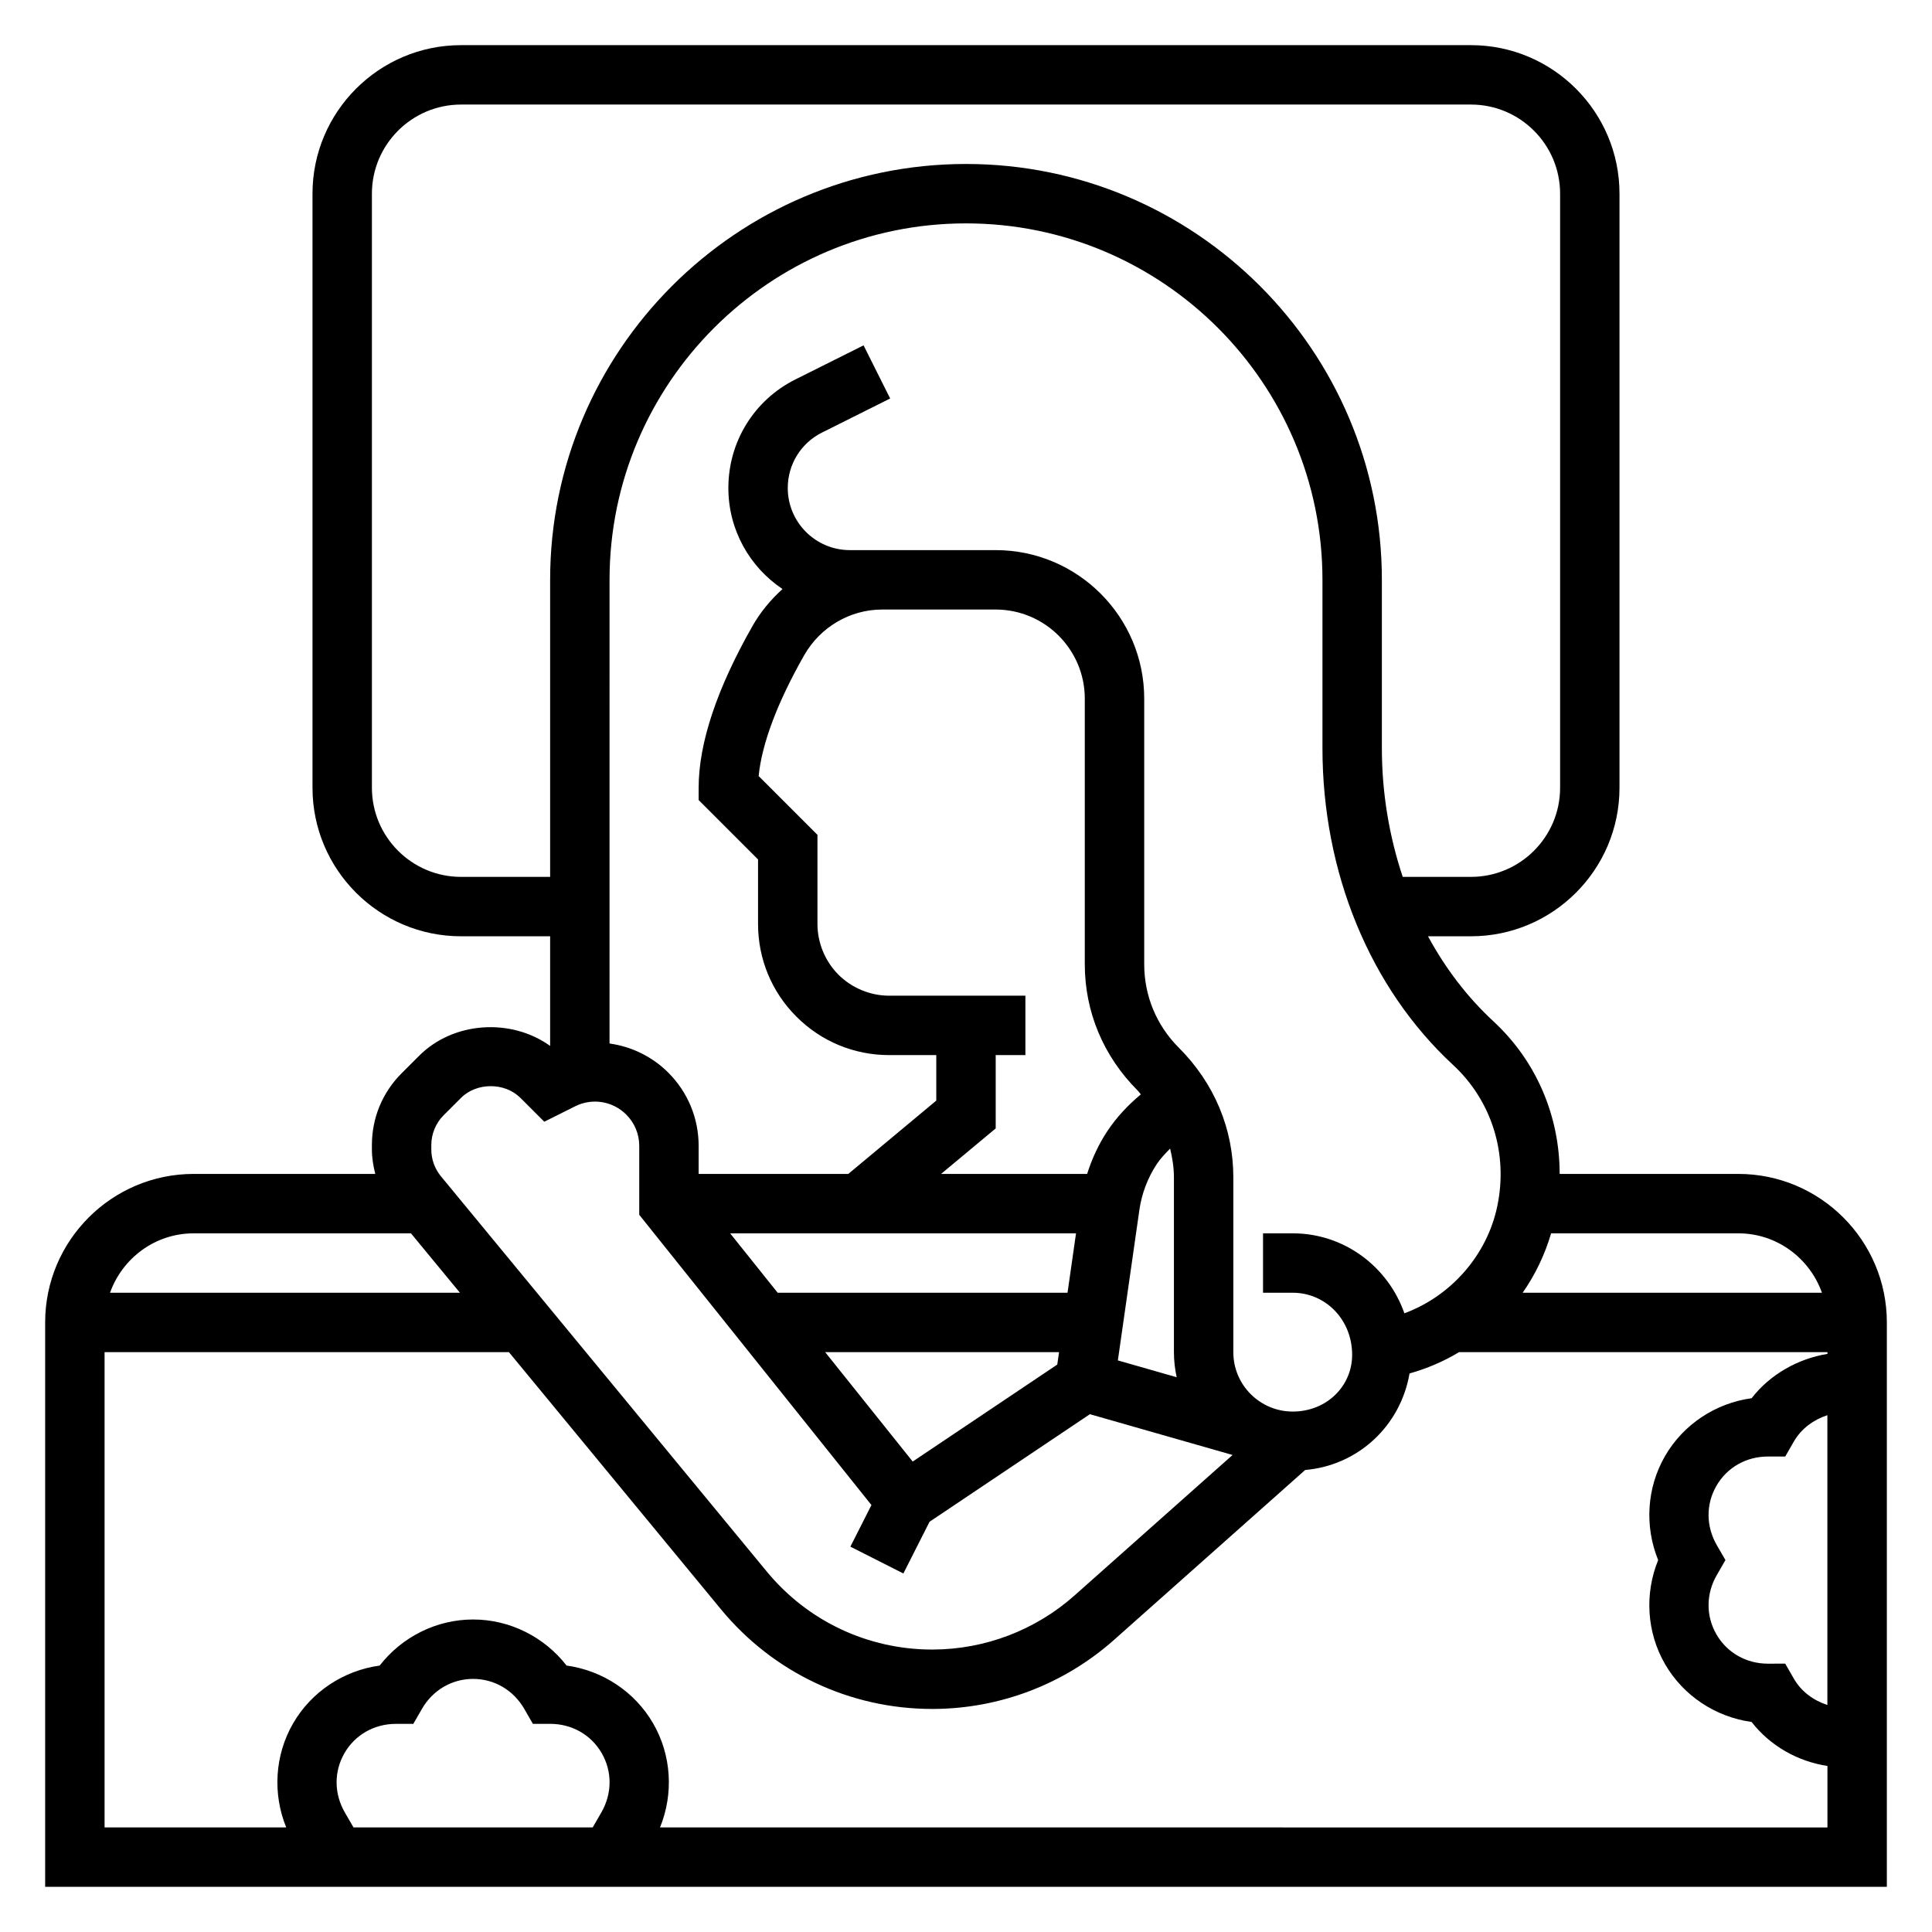 <?xml version="1.0" encoding="UTF-8"?>
<!-- Uploaded to: ICON Repo, www.iconrepo.com, Generator: ICON Repo Mixer Tools -->
<svg fill="#000000" width="800px" height="800px" version="1.1" viewBox="144 144 512 512" xmlns="http://www.w3.org/2000/svg">
 <path d="m604.67 455.1h-47.344c-0.008-15.305-6.133-29.867-17.57-40.453-6.91-6.391-12.715-14.027-17.32-22.523h11.387c21.703 0 39.359-17.656 39.359-39.359v-157.44c0-21.703-17.656-39.359-39.359-39.359h-267.65c-21.703 0-39.359 17.656-39.359 39.359v157.44c0 21.703 17.656 39.359 39.359 39.359h23.617v29.055c-10.305-7.414-25.609-6.527-34.746 2.637l-4.617 4.617c-5.078 5.078-7.871 11.824-7.871 19.004v1.203c0 2.195 0.363 4.344 0.891 6.465l-48.125-0.004c-21.703 0-39.359 17.656-39.359 39.359v149.57h488.07v-149.57c0-21.703-17.656-39.359-39.359-39.359zm-5.691 98.395c-2.883-4.977-2.93-10.855-0.109-15.734 2.801-4.871 7.91-7.769 13.648-7.769h0.023l4.559 0.008 2.273-3.953c2.016-3.504 5.289-5.824 8.902-7.008v76.801c-3.621-1.18-6.887-3.496-8.902-7.008l-2.273-3.953-4.559 0.012h-0.023c-5.738 0-10.848-2.906-13.648-7.769-2.816-4.871-2.777-10.754 0.109-15.734l2.281-3.949zm27.859-66.906h-79.32c3.344-4.777 5.879-10.086 7.543-15.742h49.609c10.25 0 18.906 6.606 22.168 15.742zm-86.043-22.93c-2.707 12.996-12.297 23.828-24.617 28.379-4.312-12.297-15.875-21.191-29.59-21.191h-7.871v15.742h7.871c8.684 0 15.742 7.117 15.742 16.453 0 8.289-6.746 15.035-15.742 15.035-8.684 0-15.742-7.055-15.742-15.719v-46.344c0-12.848-5.031-24.953-14.469-34.387-5.898-5.894-9.148-13.742-9.148-22.086v-70.395c0-21.703-17.656-39.359-39.359-39.359h-38.652c-9.07 0-16.453-7.375-16.453-16.453 0-6.273 3.488-11.91 9.094-14.711l18.043-9.02-7.047-14.082-18.043 9.02c-10.973 5.484-17.789 16.523-17.789 28.793 0 11.156 5.707 20.988 14.352 26.766-3.086 2.793-5.809 6.031-7.934 9.762-9.48 16.656-14.293 31.094-14.293 42.902v3.258l15.742 15.742v17.098c0 9.281 3.613 18.012 10.18 24.57 6.559 6.566 15.289 10.18 24.57 10.18h12.484v12.059l-23.316 19.43h-39.66v-7.414c0-7.344-2.859-14.25-8.055-19.438-4.32-4.32-9.809-6.894-15.562-7.715l0.004-122.87c0-52.09 42.375-94.465 94.465-94.465s94.465 42.375 94.465 94.465v44.609c0 32.992 12.609 63.582 34.598 83.93 10.254 9.496 14.648 23.5 11.734 37.457zm-154.92 67.668-23.191-28.992h61.977l-0.473 3.289zm41.031-44.738h-76.816l-12.594-15.742h91.66zm10.586-42.879c-2.34 3.504-4.109 7.367-5.391 11.391h-38.707l14.477-12.059v-19.43h7.871v-15.742h-36.102c-5 0-9.902-2.031-13.438-5.566-3.535-3.535-5.566-8.438-5.566-13.438v-23.617l-15.586-15.586c0.836-8.551 4.961-19.523 12.066-32.016 4.254-7.469 12.164-12.113 20.637-12.113h30.113c13.02 0 23.617 10.598 23.617 23.617v70.391c0 12.547 4.887 24.348 14.059 33.512 0.301 0.301 0.512 0.66 0.797 0.969-3.375 2.801-6.406 6.027-8.848 9.688zm8.465 20.871c0.621-4.312 2.227-8.516 4.637-12.137 0.992-1.488 2.25-2.769 3.496-4.055 0.602 2.477 1.012 5.012 1.012 7.625v46.344c0 2.273 0.27 4.481 0.73 6.621l-15.586-4.457zm-179.78-88.199c-13.02 0-23.617-10.598-23.617-23.617v-157.44c0-13.02 10.598-23.617 23.617-23.617h267.65c13.02 0 23.617 10.598 23.617 23.617v157.44c0 13.02-10.598 23.617-23.617 23.617h-18.09c-3.551-10.668-5.527-22.168-5.527-34.109v-44.609c0-60.773-49.438-110.21-110.21-110.21-60.773 0-110.21 49.438-110.21 110.21v78.719zm-7.875 71.051c0-2.93 1.188-5.801 3.258-7.871l4.617-4.613c4.141-4.141 11.602-4.141 15.742 0l6.32 6.32 8.172-4.086c4.527-2.273 9.98-1.387 13.555 2.195 2.223 2.223 3.441 5.176 3.441 8.309v18.246l61.535 76.918-5.582 11.027 14.043 7.109 6.941-13.707 42.492-28.504 37.809 10.809-41.863 37.211c-10.344 9.203-23.68 14.297-37.535 14.352h-0.211c-17.027 0-32.992-7.527-43.824-20.664l-86.469-104.89c-1.574-1.969-2.441-4.434-2.441-6.949zm-62.977 23.414h57.582l12.98 15.742h-92.727c3.258-9.137 11.918-15.742 22.164-15.742zm42.359 157.44-2.289-3.945c-2.883-4.977-2.93-10.855-0.109-15.734 2.801-4.871 7.91-7.769 13.656-7.769h0.023l4.566 0.008 2.273-3.953c2.867-4.992 7.945-7.969 13.574-7.969s10.699 2.977 13.57 7.965l2.273 3.953 4.566-0.008h0.023c5.738 0 10.848 2.906 13.648 7.769 2.816 4.871 2.777 10.754-0.109 15.734l-2.281 3.949zm81.227 0c3.644-8.941 3.039-19.152-1.812-27.551-4.848-8.398-13.391-14.027-22.953-15.352-5.922-7.613-15.066-12.203-24.766-12.203-9.699 0-18.844 4.59-24.766 12.211-9.555 1.316-18.105 6.941-22.953 15.344-4.848 8.398-5.449 18.617-1.812 27.551h-48.137v-125.95h107.16l56.199 68.156c13.84 16.781 34.219 26.395 55.969 26.395h0.277c17.695-0.062 34.715-6.574 47.934-18.324l50.633-45.004c13.949-1.188 25.246-11.609 27.656-25.578 4.644-1.309 9.047-3.195 13.129-5.652h97.621v0.465c-7.762 1.266-15.176 5.398-20.098 11.746-9.566 1.316-18.105 6.941-22.953 15.344-4.848 8.398-5.449 18.609-1.812 27.551-3.637 8.941-3.039 19.152 1.812 27.551 4.848 8.398 13.391 14.027 22.953 15.352 4.953 6.367 12.203 10.438 20.098 11.66v16.293z"/>
</svg>